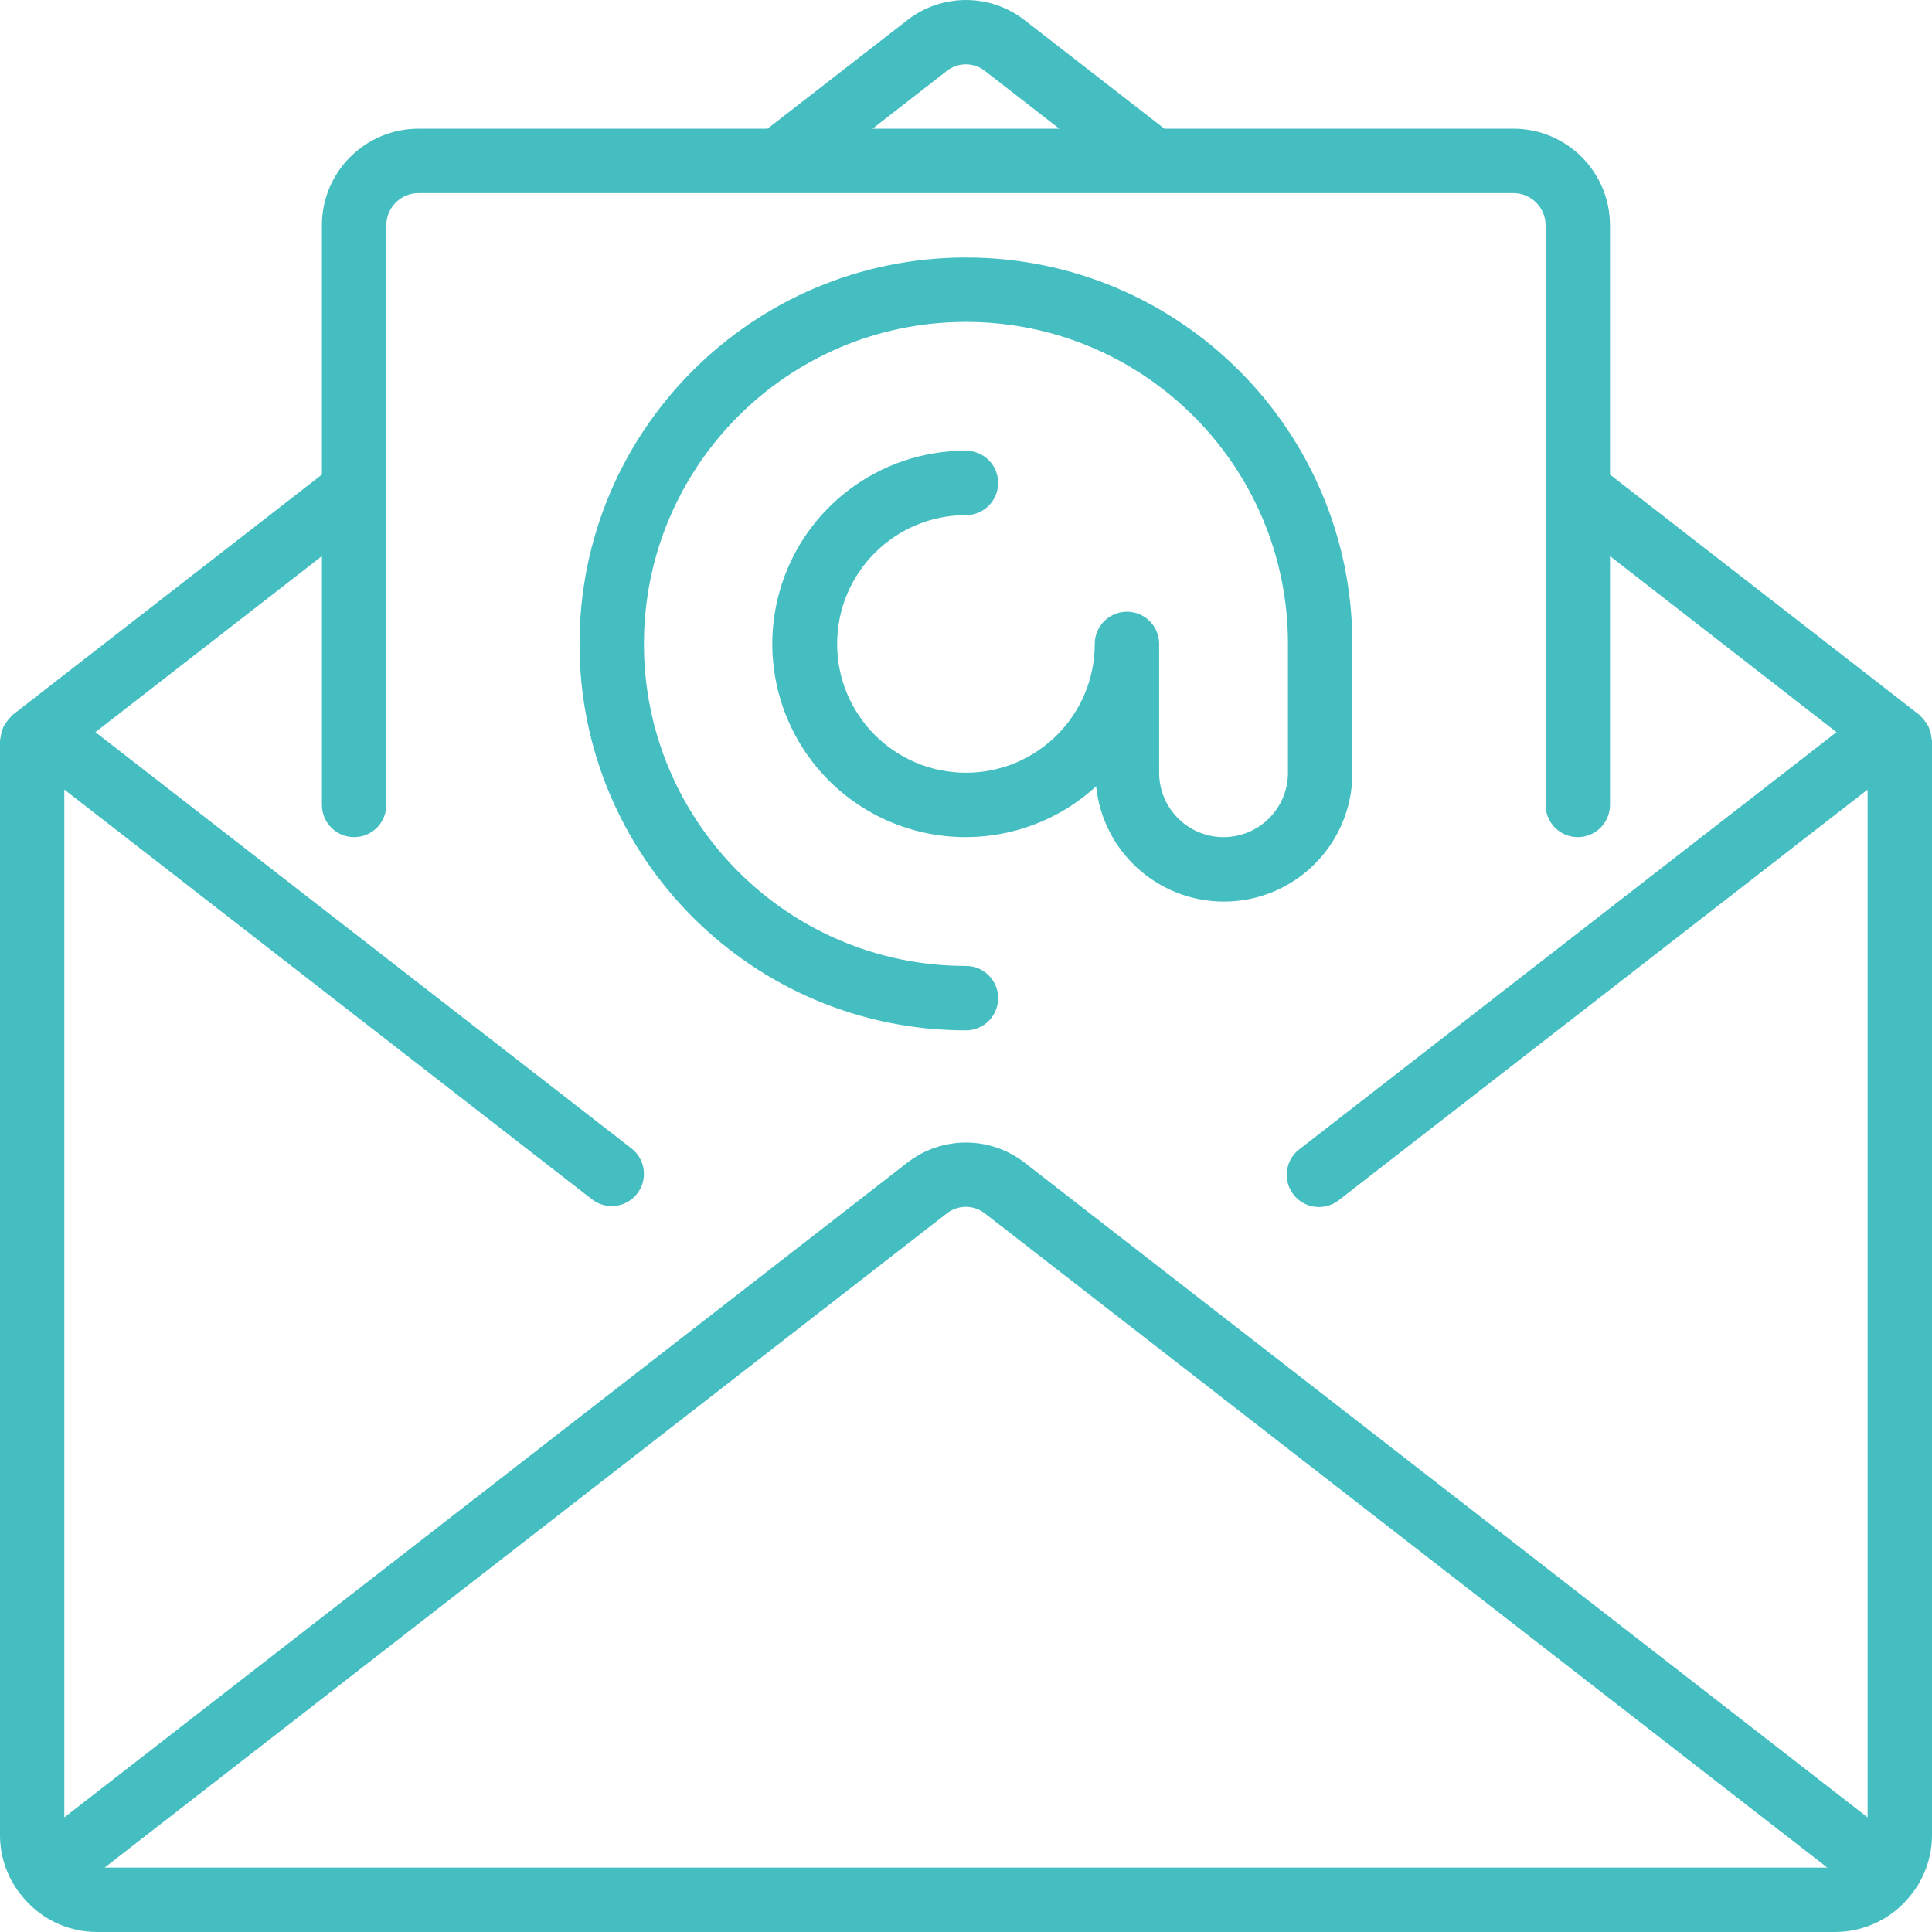 <svg enable-background="new 0 0 511.974 511.974" height="512" viewBox="0 0 511.974 511.974" width="512" xmlns="http://www.w3.org/2000/svg"><g fill="#44bec1"><path d="m511.872 195.725c-.053-.588-.17-1.169-.35-1.732-.117-.503-.28-.994-.486-1.468-.239-.463-.525-.901-.853-1.306-.329-.481-.71-.924-1.135-1.323-.137-.119-.196-.282-.341-.401l-82.065-63.735v-66.056c0-14.138-11.462-25.6-25.6-25.6h-92.476l-37.027-28.749c-9.147-7.134-21.974-7.134-31.121 0l-37.035 28.749h-92.476c-14.138 0-25.6 11.461-25.6 25.6v66.057l-82.039 63.735c-.145.12-.205.282-.341.401-.425.398-.806.842-1.135 1.323-.328.405-.614.842-.853 1.306-.207.473-.369.965-.486 1.468-.178.555-.295 1.127-.35 1.707 0 .179-.102.333-.102.512v290.157c.012 5.428 1.768 10.708 5.009 15.061.051.077.06.171.119.239.06.068.188.145.273.239 4.794 6.308 12.25 10.027 20.173 10.061h460.8c7.954-.024 15.441-3.761 20.241-10.103.068-.085.171-.111.23-.196.06-.085.068-.162.12-.239 3.241-4.354 4.997-9.634 5.009-15.061v-290.134c-.001-.179-.094-.333-.103-.512zm-261.018-176.905c2.98-2.368 7.2-2.368 10.18 0l19.686 15.283h-49.493zm-223.129 476.084 223.13-173.321c2.982-2.364 7.199-2.364 10.18 0l223.189 173.321zm467.183-13.304-223.369-173.483c-9.149-7.128-21.972-7.128-31.121 0l-223.377 173.483v-272.367l139.836 108.587c3.726 2.889 9.088 2.211 11.977-1.515s2.211-9.088-1.515-11.977l-142.063-110.31 60.032-46.652v65.937c0 4.713 3.821 8.533 8.533 8.533 4.713 0 8.533-3.821 8.533-8.533v-153.6c0-4.713 3.82-8.533 8.533-8.533h290.133c4.713 0 8.533 3.82 8.533 8.533v153.6c0 4.713 3.82 8.533 8.533 8.533s8.533-3.821 8.533-8.533v-65.937l60.032 46.652-142.31 110.507c-2.448 1.855-3.711 4.883-3.305 7.928s2.417 5.637 5.266 6.786 6.096.679 8.501-1.232l140.083-108.774v272.367z" data-original="#000000" data-old_color="#000000"/><path d="m358.374 204.77v-34.133c0-56.554-45.846-102.4-102.4-102.4s-102.4 45.846-102.4 102.4 45.846 102.4 102.4 102.4c4.713 0 8.533-3.82 8.533-8.533s-3.82-8.533-8.533-8.533c-47.128 0-85.333-38.205-85.333-85.333s38.205-85.333 85.333-85.333 85.333 38.205 85.333 85.333v34.133c0 9.426-7.641 17.067-17.067 17.067s-17.067-7.641-17.067-17.067v-34.133c0-4.713-3.82-8.533-8.533-8.533s-8.533 3.82-8.533 8.533c0 18.851-15.282 34.133-34.133 34.133s-34.133-15.282-34.133-34.133 15.282-34.133 34.133-34.133c4.713 0 8.533-3.82 8.533-8.533s-3.82-8.533-8.533-8.533c-22.915-.051-43.074 15.13-49.354 37.168s2.847 45.565 22.347 57.601 44.622 9.65 61.507-5.843c1.858 18.046 17.543 31.464 35.659 30.505 18.117-.96 32.298-15.958 32.241-34.1z" data-original="#000000" data-old_color="#000000"/></g></svg>